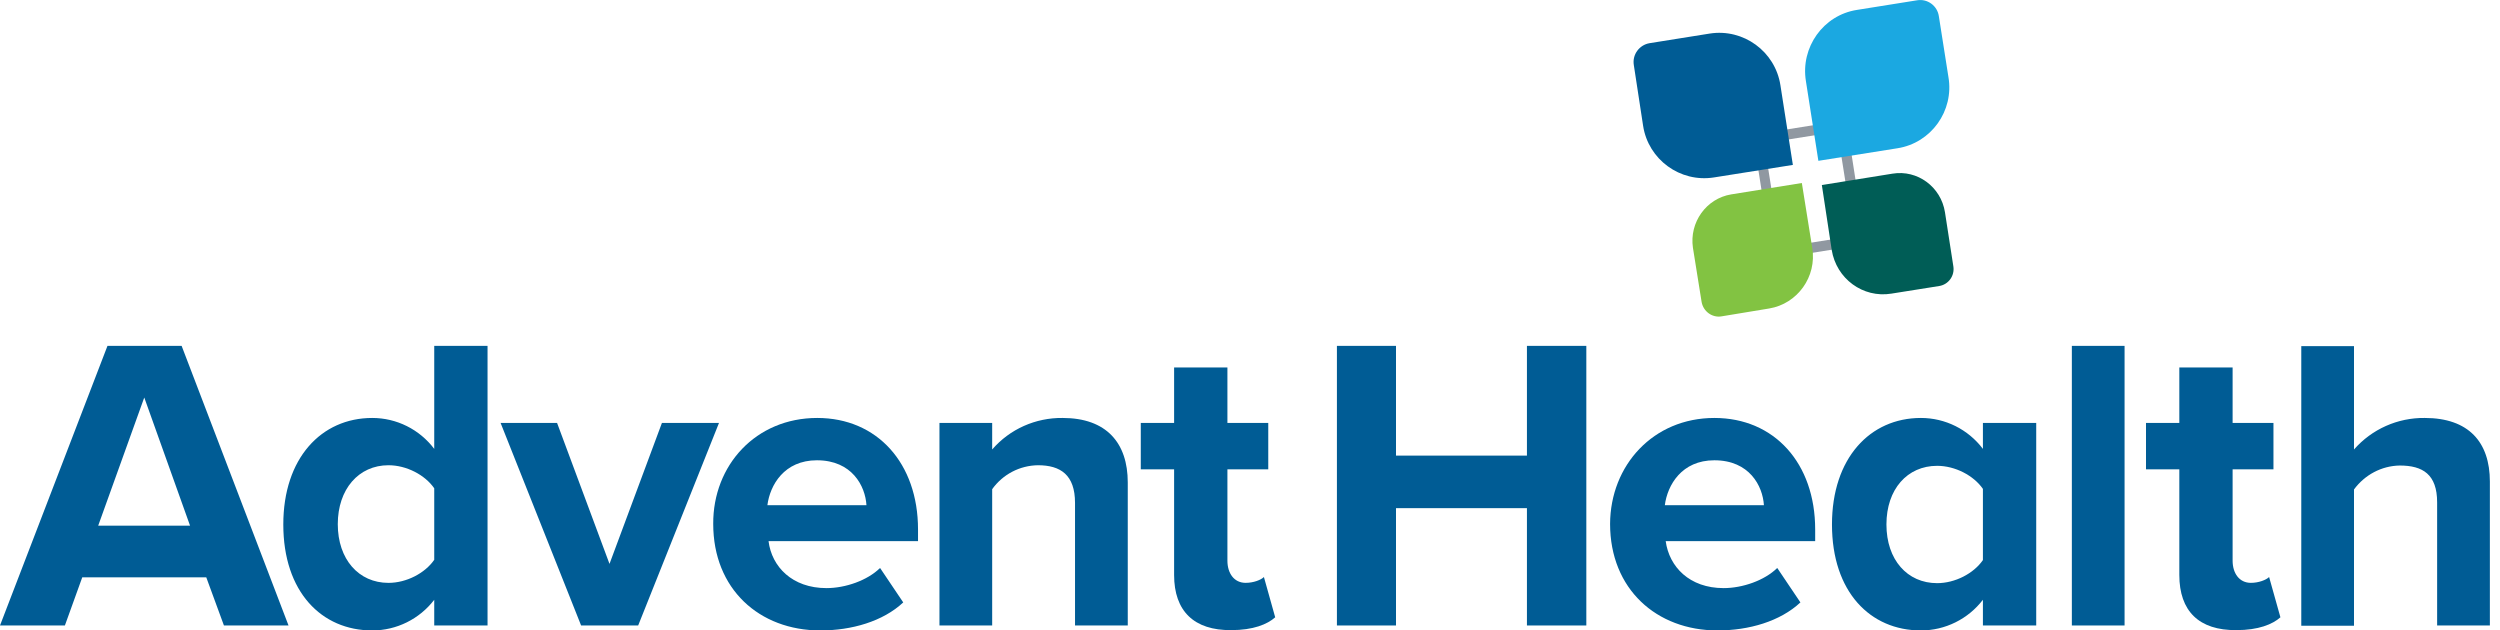 <svg width="115" height="29" viewBox="0 0 115 29" fill="none" xmlns="http://www.w3.org/2000/svg">
<g clip-path="url(#clip0_609_59)">
<path d="M9.488 26.556H3.784L2.985 28.772H0L4.944 15.91H8.355L13.272 28.772H10.301L9.488 26.556ZM4.517 24.18H8.742L6.636 18.286L4.517 24.18Z" fill="#005C95"/>
<path d="M19.975 27.59C19.296 28.476 18.243 29 17.123 29C14.791 29 13.032 27.228 13.032 24.126C13.032 21.079 14.778 19.226 17.123 19.226C18.243 19.226 19.296 19.75 19.975 20.649V15.91H22.427V28.772H19.975V27.59ZM19.975 22.462C19.549 21.844 18.696 21.401 17.87 21.401C16.497 21.401 15.538 22.502 15.538 24.113C15.538 25.724 16.497 26.812 17.87 26.812C18.696 26.812 19.549 26.369 19.975 25.751V22.462Z" fill="#005C95"/>
<path d="M23.027 19.454H25.625L28.037 25.939L30.449 19.454H33.074L29.356 28.772H26.731L23.027 19.454Z" fill="#005C95"/>
<path d="M37.592 19.226C40.35 19.226 42.229 21.307 42.229 24.355V24.892H35.353C35.499 26.073 36.446 27.053 38.018 27.053C38.884 27.053 39.897 26.704 40.483 26.127L41.549 27.711C40.617 28.584 39.177 29 37.738 29C34.926 29 32.808 27.093 32.808 24.099C32.794 21.401 34.767 19.226 37.592 19.226ZM35.3 23.24H39.857C39.804 22.354 39.191 21.173 37.578 21.173C36.072 21.173 35.419 22.314 35.3 23.24Z" fill="#005C95"/>
<path d="M49.451 23.133C49.451 21.844 48.785 21.401 47.746 21.401C46.906 21.414 46.133 21.817 45.64 22.502V28.772H43.215V19.454H45.64V20.676C46.453 19.736 47.639 19.212 48.878 19.226C50.904 19.226 51.877 20.381 51.877 22.193V28.772H49.451V23.133Z" fill="#005C95"/>
<path d="M54.009 26.449V21.589H52.476V19.454H54.009V16.903H56.461V19.454H58.34V21.589H56.461V25.791C56.461 26.369 56.767 26.811 57.3 26.811C57.66 26.811 58.006 26.677 58.14 26.543L58.659 28.396C58.3 28.718 57.647 28.986 56.634 28.986C54.928 29 54.009 28.114 54.009 26.449Z" fill="#005C95"/>
<path d="M70.253 23.375H64.216V28.772H61.498V15.91H64.216V20.958H70.239V15.91H72.971V28.772H70.239V23.375H70.253Z" fill="#005C95"/>
<path d="M78.861 19.226C81.619 19.226 83.498 21.307 83.498 24.355V24.892H76.622C76.782 26.073 77.715 27.053 79.287 27.053C80.153 27.053 81.166 26.704 81.753 26.127L82.819 27.711C81.886 28.584 80.447 29 79.007 29C76.196 29 74.064 27.093 74.064 24.099C74.077 21.401 76.049 19.226 78.861 19.226ZM76.582 23.24H81.14C81.086 22.354 80.473 21.173 78.861 21.173C77.355 21.173 76.702 22.314 76.582 23.24Z" fill="#005C95"/>
<path d="M91.214 27.59C90.534 28.476 89.481 29 88.362 29C86.03 29 84.271 27.228 84.271 24.126C84.271 21.079 86.017 19.226 88.362 19.226C89.481 19.226 90.534 19.75 91.214 20.649V19.454H93.666V28.772H91.214V27.59ZM91.214 22.488C90.787 21.871 89.934 21.428 89.108 21.428C87.736 21.428 86.776 22.502 86.776 24.126C86.776 25.751 87.736 26.825 89.108 26.825C89.934 26.825 90.787 26.382 91.214 25.764V22.488Z" fill="#005C95"/>
<path d="M95.305 15.91H97.73V28.772H95.305V15.91Z" fill="#005C95"/>
<path d="M100.249 26.449V21.589H98.716V19.454H100.249V16.903H102.7V19.454H104.579V21.589H102.7V25.791C102.7 26.369 103.007 26.811 103.54 26.811C103.9 26.811 104.246 26.677 104.379 26.543L104.899 28.396C104.539 28.718 103.886 28.986 102.874 28.986C101.155 29 100.249 28.114 100.249 26.449Z" fill="#005C95"/>
<path d="M112.108 23.106C112.108 21.817 111.442 21.414 110.389 21.414C109.55 21.428 108.777 21.844 108.284 22.515V28.785H105.859V15.923H108.284V20.676C109.11 19.736 110.296 19.212 111.535 19.226C113.561 19.226 114.534 20.34 114.534 22.153V28.772H112.108V23.106Z" fill="#005C95"/>
<path d="M84.524 6.055L85.284 10.848L81.912 11.385L81.153 6.592L84.524 6.055ZM84.924 5.518L80.633 6.203L81.526 11.922L85.817 11.238L84.924 5.518Z" fill="#9098A1"/>
<path d="M75.876 1.987L78.648 1.544C80.194 1.302 81.659 2.363 81.899 3.92L82.472 7.586L78.834 8.163C77.288 8.405 75.823 7.344 75.583 5.787L75.156 2.994C75.076 2.511 75.41 2.068 75.876 1.987Z" fill="#005C95"/>
<path d="M85.417 0.456L88.189 0.013C88.669 -0.067 89.122 0.269 89.188 0.752L89.628 3.544C89.894 5.102 88.829 6.579 87.283 6.82L83.645 7.398L83.072 3.732C82.819 2.175 83.871 0.698 85.417 0.456Z" fill="#1BA8E1"/>
<path d="M79.634 8.942L82.885 8.418L83.365 11.412C83.578 12.728 82.685 13.976 81.379 14.191L79.181 14.554C78.754 14.621 78.355 14.325 78.275 13.896L77.875 11.399C77.702 10.23 78.488 9.13 79.634 8.942Z" fill="#82C342"/>
<path d="M83.805 8.512L87.056 7.988C88.202 7.8 89.282 8.593 89.468 9.761L89.855 12.258C89.921 12.688 89.628 13.09 89.202 13.157L87.003 13.507C85.697 13.721 84.471 12.822 84.258 11.493L83.805 8.512Z" fill="#005D56"/>
</g>
<defs>
<clipPath id="clip0_609_59">
<rect width="115" height="29" fill="white"/>
</clipPath>
</defs>
</svg>
